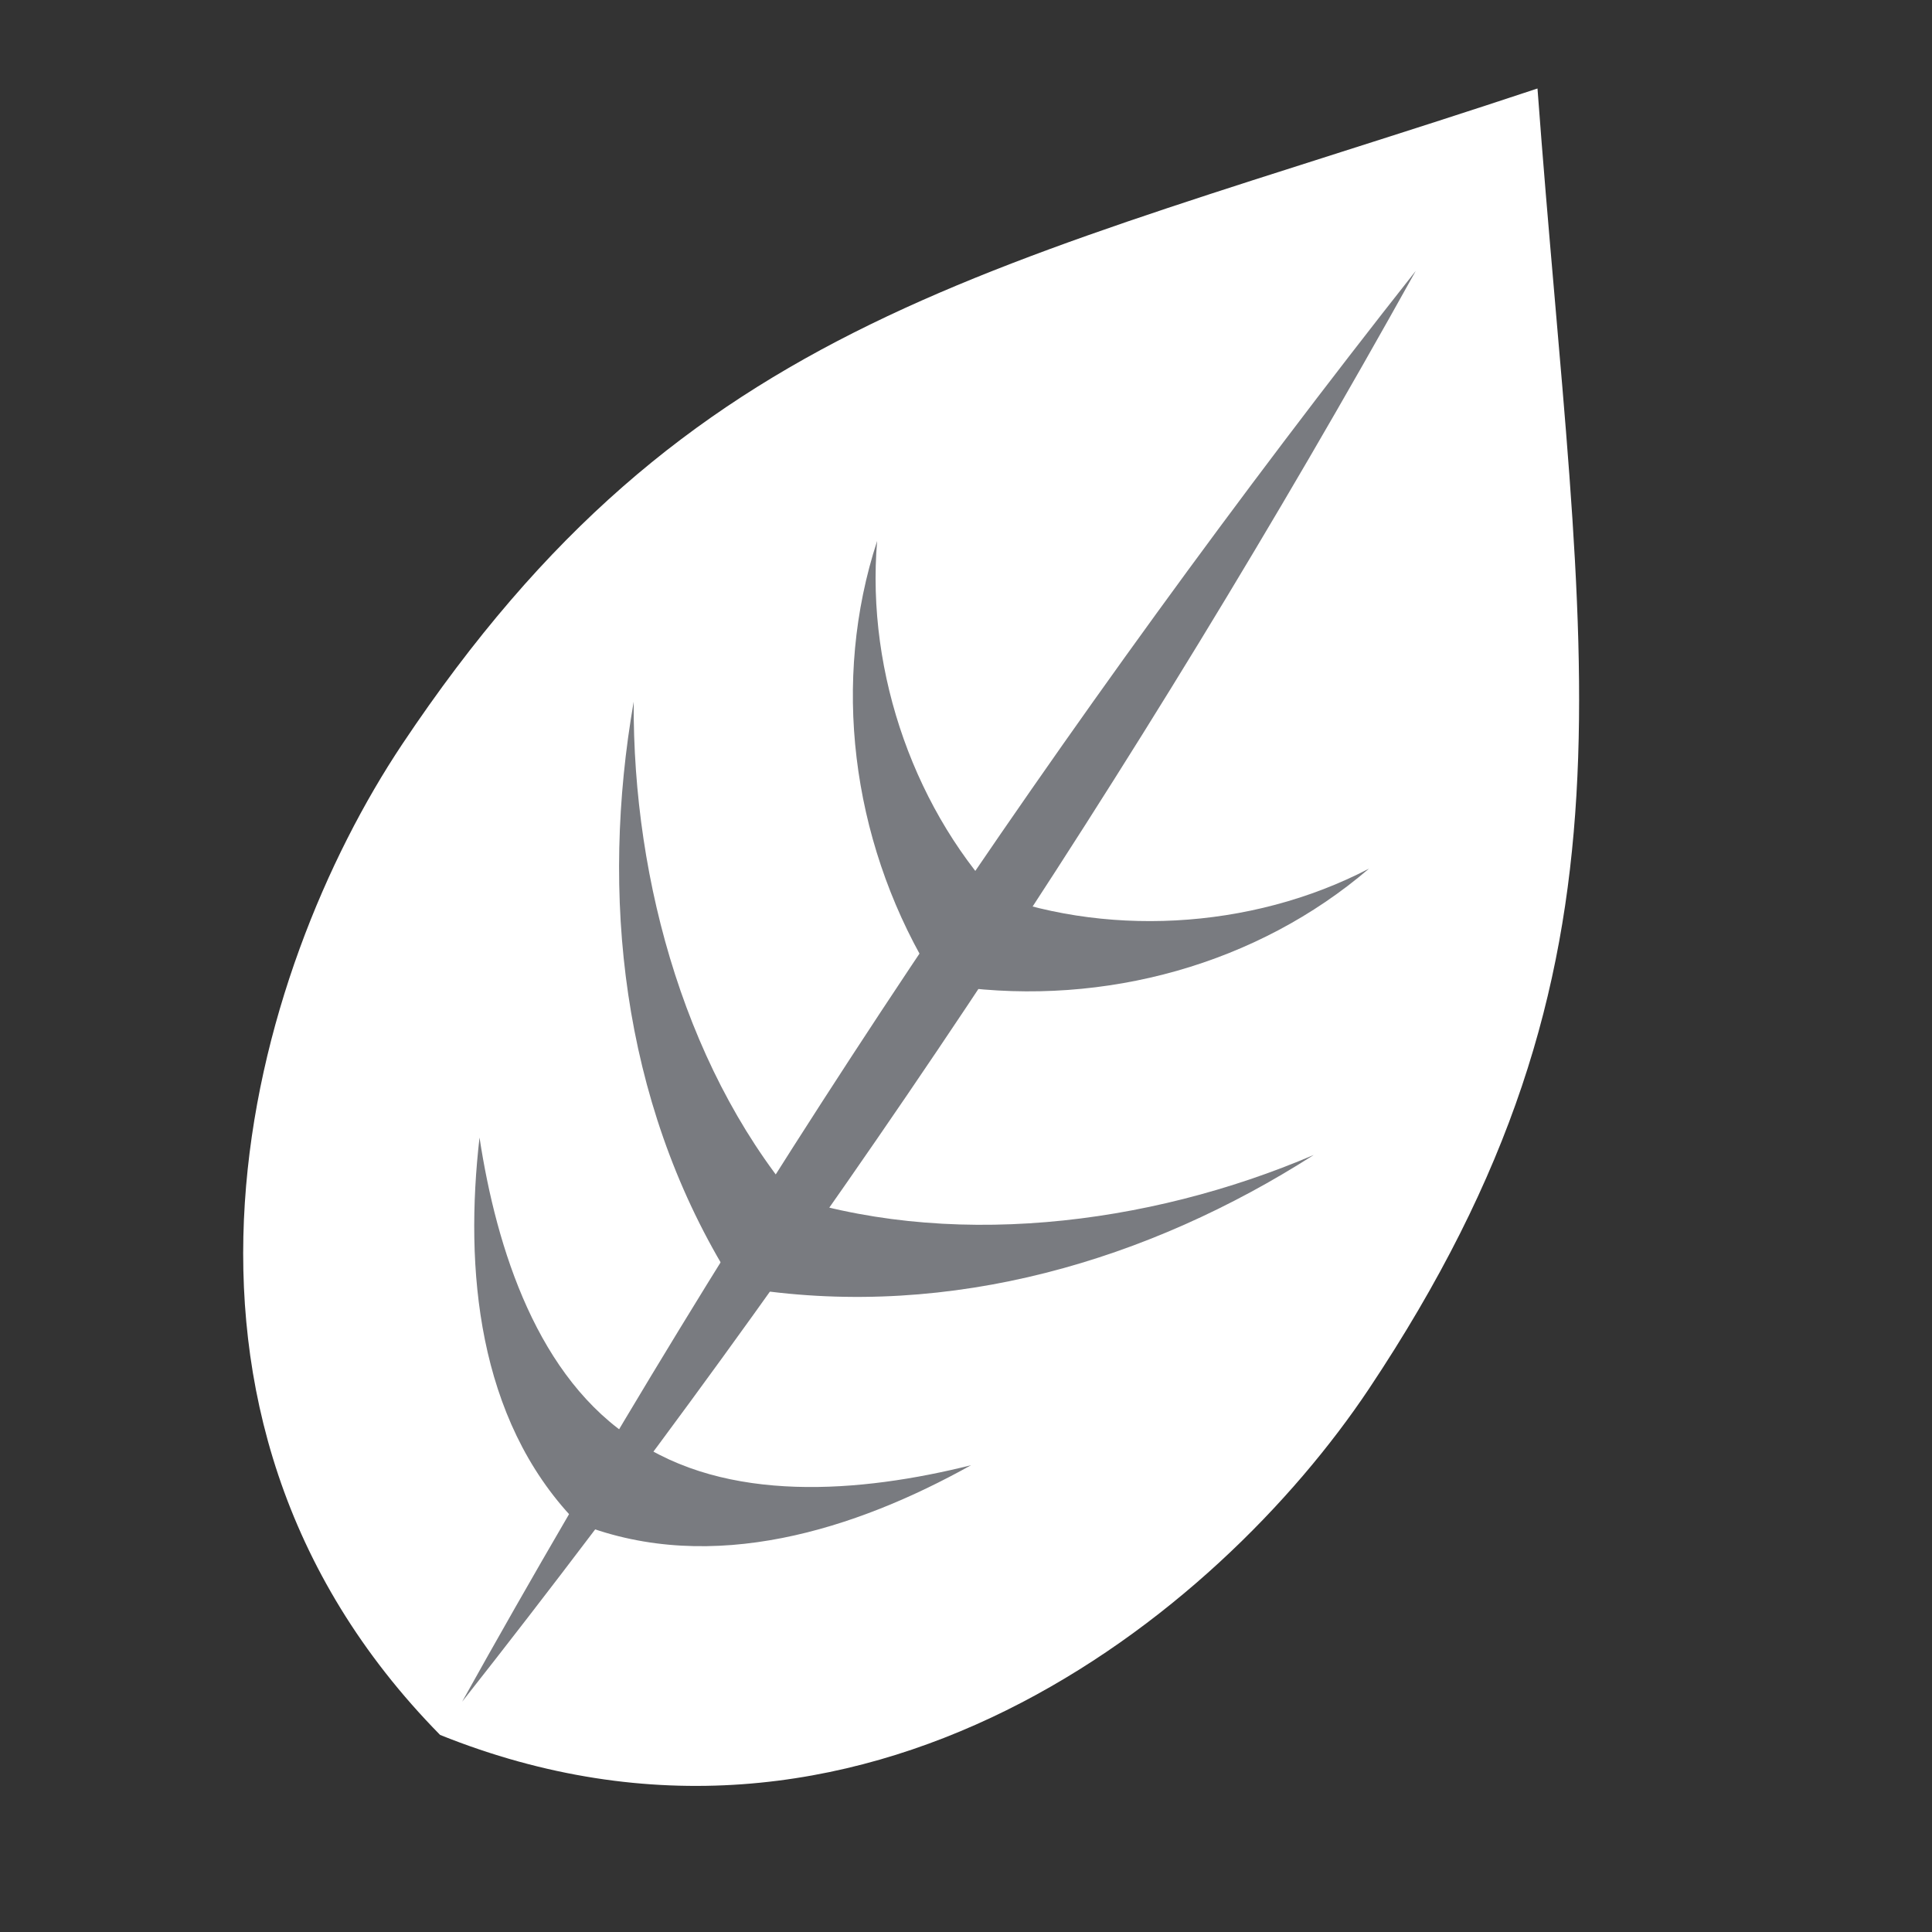 <?xml version="1.0" encoding="UTF-8"?><svg id="_レイヤー_1" xmlns="http://www.w3.org/2000/svg" viewBox="0 0 50 50"><rect x="0" y="0" width="50" height="50" fill="#333333" stroke="none"/><defs><style>.cls-1{fill:#797b80;}.cls-1,.cls-2{stroke-width:0px;}.cls-2{fill:#fff;}</style></defs><path class="cls-2" d="M39.79,2.29c-14.26,4.74-21.98,5.88-29.38,16.97-3.91,5.86-7.28,17.24.98,25.64,10.93,4.39,20.13-3.1,24.04-8.96,7.39-11.09,5.47-18.66,4.36-33.65Z"/><path class="cls-1" d="M11.96,44.04c7.23-12.98,15.48-25.37,24.68-37.03-7.22,12.98-15.49,25.37-24.68,37.03h0Z"/><path class="cls-1" d="M25.4,23.03c3.11,1.24,6.96,1.05,10.03-.55-2.88,2.47-6.83,3.57-10.69,3.05,0,0,.67-2.5.67-2.5h0Z"/><path class="cls-1" d="M24,25.04c-1.97-3.36-2.48-7.43-1.3-11.04-.29,3.45,1.01,7.07,3.35,9.47,0,0-2.05,1.58-2.05,1.58h0Z"/><path class="cls-1" d="M16.35,37.22c2.45,1.71,5.94,1.41,8.78.7-2.98,1.66-6.68,2.85-10.09,1.53,0,0,1.31-2.23,1.31-2.23h0Z"/><path class="cls-1" d="M14.88,39.35c-2.53-2.64-2.86-6.52-2.47-9.91.44,2.89,1.51,6.24,4.03,7.84,0,0-1.55,2.07-1.55,2.07h0Z"/><path class="cls-1" d="M20.1,30.86c4.37,1.5,9.6.87,13.9-.97-4.27,2.73-9.37,4.25-14.57,3.47,0,0,.67-2.5.67-2.5h0Z"/><path class="cls-1" d="M18.81,32.94c-2.72-4.49-3.28-9.79-2.41-14.78-.03,4.68,1.4,9.75,4.46,13.2,0,0-2.05,1.58-2.05,1.58h0Z"/></svg>